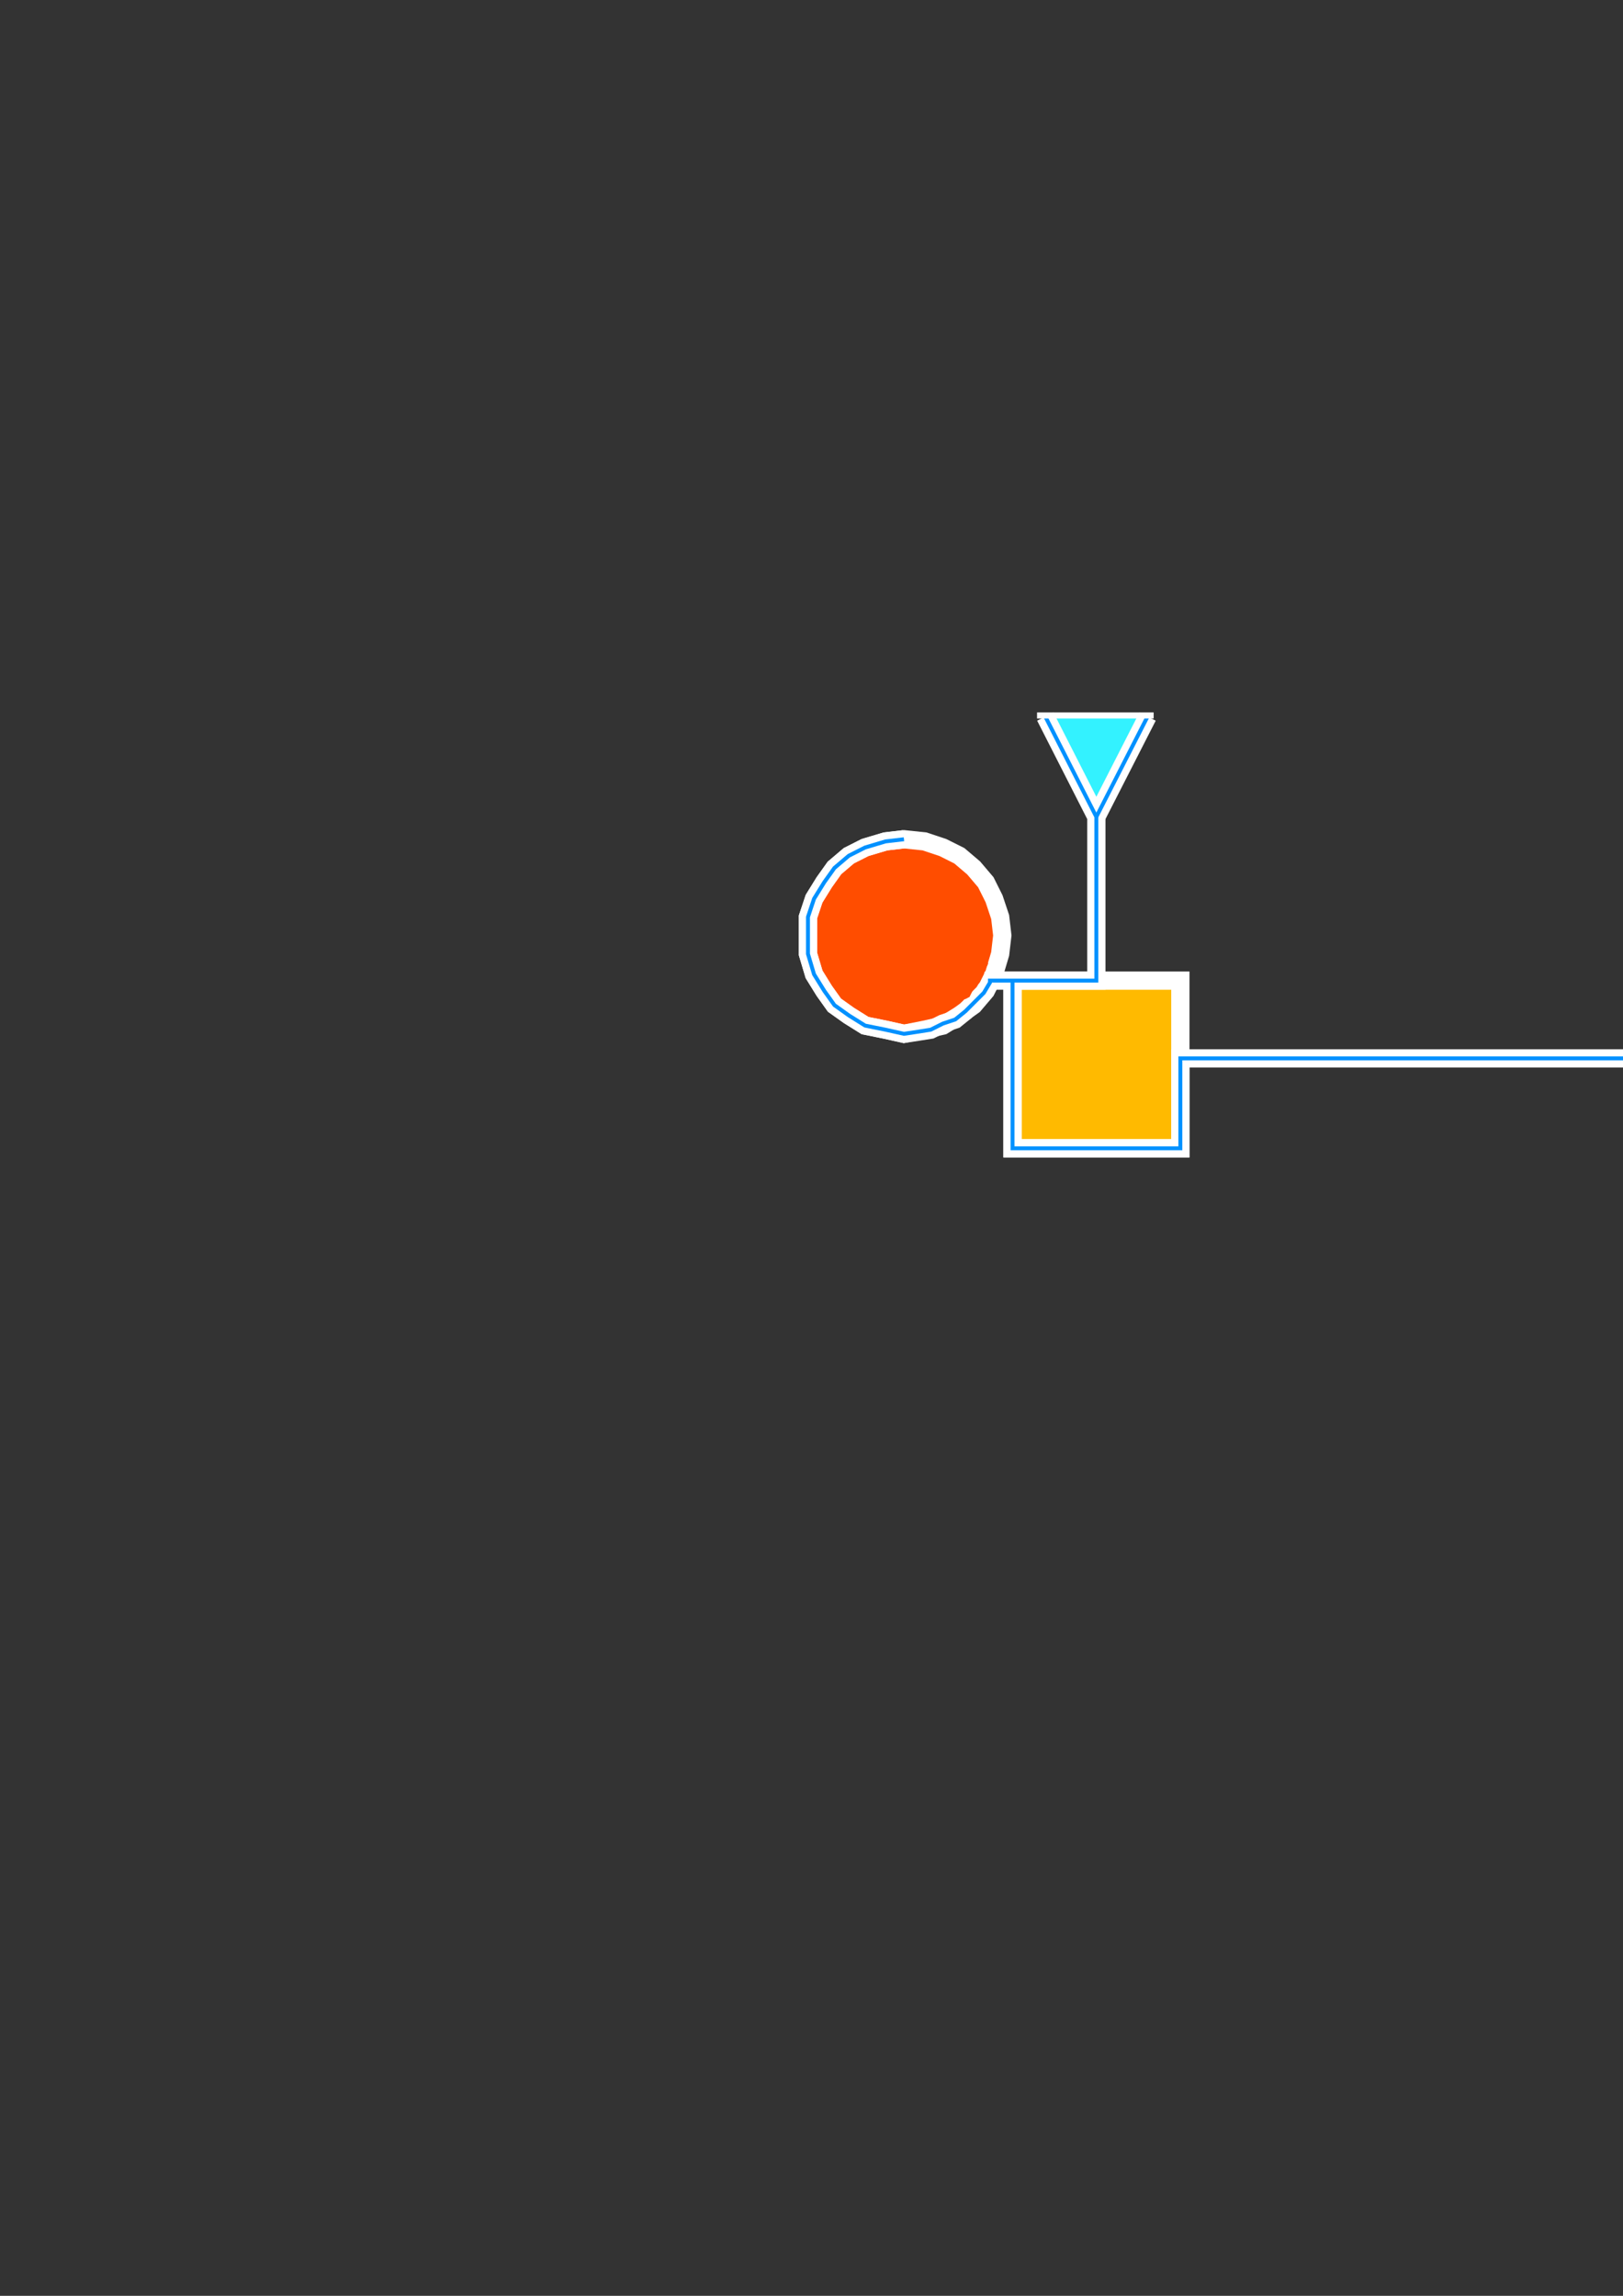 <?xml version="1.0" encoding="utf-8"?>
<!-- Created by UniConvertor 2.0rc4 (https://sk1project.net/) -->
<svg xmlns="http://www.w3.org/2000/svg" height="841.89pt" viewBox="0 0 595.276 841.89" width="595.276pt" version="1.1" xmlns:xlink="http://www.w3.org/1999/xlink" id="17c33151-f60c-11ea-96ed-dcc15c148e23">

<rect x="0" y="0" width="595.276" height="841.89" fill="#333333" stroke="none"/>

<g>
	<path style="stroke:#ffffff;stroke-width:6.696;stroke-miterlimit:10.433;fill:#40f200;" d="M 634.886,405.393 L 638.63,405.393 641.582,403.881 644.606,402.369 646.838,400.857 649.142,397.833 650.654,394.881 652.094,391.857 652.094,388.113 652.094,385.089 650.654,381.345 649.142,378.321 646.838,376.089 644.606,373.857 641.582,372.345 638.63,370.833 634.886,370.833 631.07,370.833 628.118,372.345 625.094,373.857 622.862,376.089 620.558,378.321 619.118,381.345 617.606,385.089 617.606,388.113 617.606,391.857 619.118,394.881 620.558,397.833 622.862,400.857 625.094,402.369 628.118,403.881 631.07,405.393 634.886,405.393 Z" />
	<path style="fill:#33f2ff;" d="M 420.902,262.761 L 383.39,262.761 402.11,299.553 420.902,262.761 Z" />
	<path style="stroke:#ffffff;stroke-width:6.696;stroke-miterlimit:10.433;fill:#ff4d00;" d="M 331.55,379.113 L 339.11,377.601 345.806,376.089 351.854,372.345 357.11,368.601 361.574,363.345 364.598,357.297 366.83,349.809 367.622,343.041 366.83,336.273 364.598,329.577 361.574,323.529 357.11,318.273 351.854,313.809 345.806,310.785 339.11,308.553 331.55,307.761 324.782,308.553 317.294,310.785 311.318,313.809 306.062,318.273 302.318,323.529 298.574,329.577 296.342,336.273 296.342,343.041 296.342,349.809 298.574,357.297 302.318,363.345 306.062,368.601 311.318,372.345 317.294,376.089 324.782,377.601 331.55,379.113 Z" />
	<path style="stroke:#ffffff;stroke-width:6.696;stroke-miterlimit:10.433;fill:#ffba00;" d="M 432.926,421.089 L 432.926,359.601 371.366,359.601 371.366,421.089 432.926,421.089 Z" />
	<path style="stroke:#ffffff;stroke-width:6.696;stroke-miterlimit:10.433;fill:none;" d="M 331.55,307.761 L 324.782,308.553 317.294,310.785 311.318,313.809 306.062,318.273 302.318,323.529 298.574,329.577 296.342,336.273 296.342,343.041 296.342,349.809 298.574,357.297 302.318,363.345 306.062,368.601 311.318,372.345 317.294,376.089 324.782,377.601 331.55,379.113 336.806,378.321 341.342,377.601 345.806,375.369 350.342,373.857 354.086,370.833 357.11,367.809 360.854,364.065 363.086,360.321 363.086,359.601 402.11,359.601 402.11,299.553 383.39,262.761" />
	<path style="stroke:#ffffff;stroke-width:6.696;stroke-miterlimit:10.433;fill:none;" d="M 652.094,388.113 L 652.094,391.857 650.654,394.881 649.142,397.833 646.838,400.857 644.606,402.369 641.582,403.881 638.63,405.393 634.886,405.393 631.07,405.393 628.118,403.881 625.094,402.369 622.862,400.857 620.558,397.833 619.118,394.881 617.606,391.857 617.606,388.113 616.814,388.113 432.926,388.113 432.926,421.089 371.366,421.089 371.366,359.601" />
	<path style="stroke:#ffffff;stroke-width:6.696;stroke-miterlimit:10.433;fill:none;" d="M 420.902,262.761 L 402.11,299.553" />
	<path style="stroke:#0091ff;stroke-width:1.44;stroke-miterlimit:10.433;fill:none;" d="M 331.55,307.761 L 324.782,308.553 317.294,310.785 311.318,313.809 306.062,318.273 302.318,323.529 298.574,329.577 296.342,336.273 296.342,343.041 296.342,349.809 298.574,357.297 302.318,363.345 306.062,368.601 311.318,372.345 317.294,376.089 324.782,377.601 331.55,379.113 336.806,378.321 341.342,377.601 345.806,375.369 350.342,373.857 354.086,370.833 357.11,367.809 360.854,364.065 363.086,360.321 363.086,359.601 402.11,359.601 402.11,299.553 383.39,262.761" />
	<path style="stroke:#0091ff;stroke-width:1.44;stroke-miterlimit:10.433;fill:none;" d="M 652.094,388.113 L 652.094,391.857 650.654,394.881 649.142,397.833 646.838,400.857 644.606,402.369 641.582,403.881 638.63,405.393 634.886,405.393 631.07,405.393 628.118,403.881 625.094,402.369 622.862,400.857 620.558,397.833 619.118,394.881 617.606,391.857 617.606,388.113 616.814,388.113 432.926,388.113 432.926,421.089 371.366,421.089 371.366,359.601" />
	<path style="stroke:#0091ff;stroke-width:1.44;stroke-miterlimit:10.433;fill:none;" d="M 420.902,262.761 L 402.11,299.553" />
	<path style="fill:#ffffff;" d="M 423.134,263.481 L 423.134,261.249 380.366,261.249 380.366,263.481 423.134,263.481 Z" />
	<path style="fill:#ff4d00;" d="M 359.342,348.297 L 363.086,350.601 362.366,350.601 362.366,352.041 362.366,353.553 361.574,355.065 360.854,357.297 359.342,360.321 357.11,362.553 355.598,365.577 354.086,366.369 353.366,366.369 352.574,365.577 352.574,365.577 352.574,364.857 352.574,364.065 352.574,363.345 352.574,362.553 358.622,348.297 359.342,348.297 Z" />
</g>
</svg>